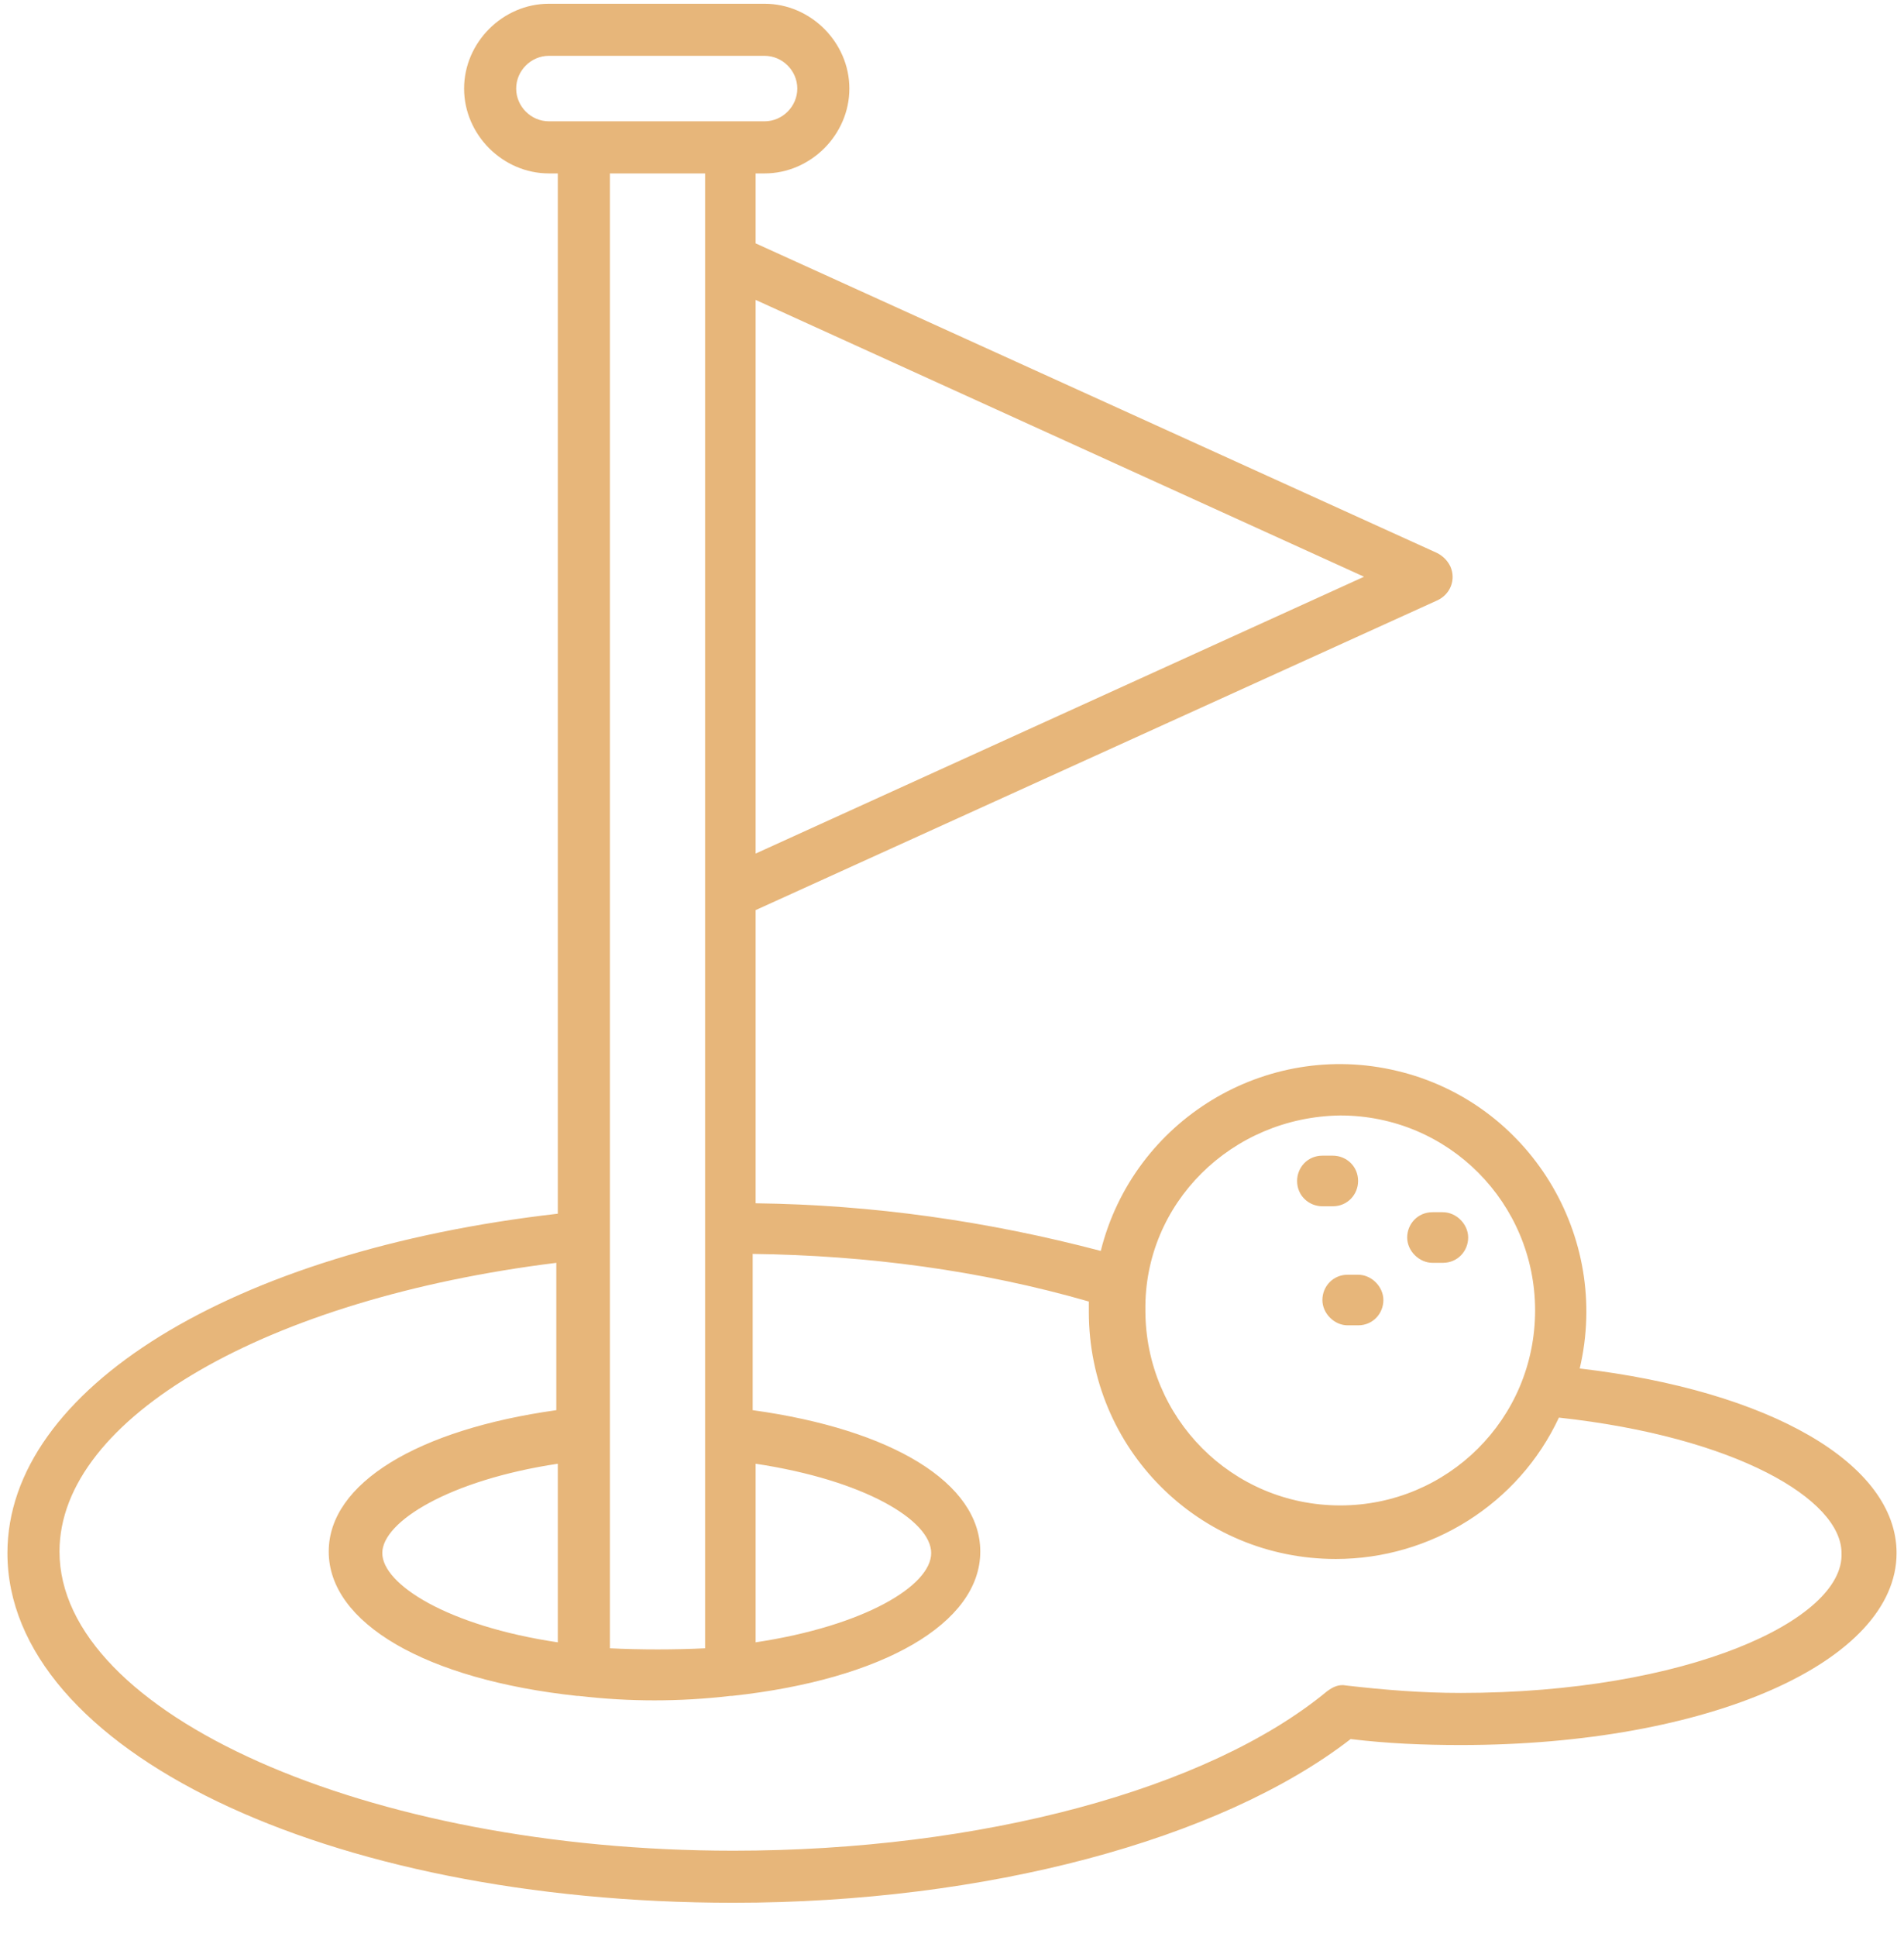 <svg width="60" height="61" viewBox="0 0 60 61" fill="none" xmlns="http://www.w3.org/2000/svg">
<g clip-path="url(#clip0_86_2669)">
<path d="M41.672 37.993H42C42.469 37.993 42.797 37.618 42.797 37.196C42.797 36.727 42.422 36.399 42 36.399H41.672C41.203 36.399 40.875 36.774 40.875 37.196C40.875 37.665 41.25 37.993 41.672 37.993Z" fill="#E7B67A"/>
<path d="M45.141 39.774H45.469C45.938 39.774 46.266 39.399 46.266 38.977C46.266 38.555 45.891 38.18 45.469 38.18H45.141C44.672 38.18 44.344 38.555 44.344 38.977C44.344 39.399 44.719 39.774 45.141 39.774Z" fill="#E7B67A"/>
<path d="M42.469 40.149C42 40.149 41.672 40.524 41.672 40.946C41.672 41.368 42.047 41.743 42.469 41.743H42.797C43.266 41.743 43.594 41.368 43.594 40.946C43.594 40.524 43.219 40.149 42.797 40.149H42.469Z" fill="#E7B67A"/>
<path d="M49.781 43.102C50.766 38.93 48.188 34.712 44.016 33.727C39.891 32.743 35.719 35.274 34.688 39.399C31.125 38.462 27.516 37.946 23.812 37.899V28.665L45.281 18.915C45.703 18.727 45.891 18.259 45.703 17.837C45.609 17.649 45.469 17.509 45.281 17.415L23.812 7.665V5.462H24.094C25.547 5.462 26.766 4.243 26.766 2.79C26.766 1.337 25.547 0.118 24.094 0.118H17.297C15.844 0.118 14.625 1.337 14.625 2.79C14.625 4.243 15.844 5.462 17.297 5.462H17.578V38.227C7.312 39.399 0.234 43.758 0.234 48.915C0.234 55.102 10.266 59.93 23.109 59.93C31.031 59.93 38.438 57.962 42.562 54.774C43.734 54.915 44.859 54.962 46.031 54.962C53.859 54.962 59.766 52.337 59.766 48.915C59.766 46.102 55.781 43.805 49.781 43.102ZM23.812 9.446L42.984 18.165L23.812 26.884V9.446ZM42.234 35.133C45.656 35.133 48.375 37.899 48.375 41.274C48.375 44.696 45.609 47.415 42.234 47.415C38.812 47.415 36.094 44.649 36.094 41.274C36.047 37.899 38.812 35.18 42.234 35.133ZM12.047 48.915C12.047 47.93 14.156 46.618 17.578 46.102V51.727C14.109 51.212 12.047 49.899 12.047 48.915ZM23.812 46.102C27.234 46.618 29.344 47.883 29.344 48.915C29.344 49.946 27.234 51.212 23.812 51.727V46.102ZM16.266 2.79C16.266 2.227 16.734 1.758 17.297 1.758H24.094C24.656 1.758 25.125 2.227 25.125 2.79C25.125 3.352 24.656 3.821 24.094 3.821H17.297C16.734 3.821 16.266 3.352 16.266 2.79ZM22.219 5.462V51.915C21.234 51.962 20.203 51.962 19.219 51.915V5.462H22.219ZM46.031 53.321C44.812 53.321 43.641 53.227 42.422 53.087C42.188 53.04 42 53.133 41.812 53.274C38.062 56.368 30.891 58.29 23.109 58.29C11.578 58.29 1.875 53.977 1.875 48.868C1.875 44.649 8.438 40.899 17.531 39.774V44.415C13.172 45.024 10.359 46.712 10.359 48.868C10.359 51.118 13.406 52.899 18.188 53.415H18.234C19.031 53.508 19.828 53.555 20.625 53.555C21.422 53.555 22.219 53.508 23.016 53.415H23.062C27.844 52.899 30.891 51.118 30.891 48.868C30.891 46.712 28.125 45.024 23.719 44.415V39.493C27.328 39.54 30.891 40.008 34.312 40.993V41.321C34.312 45.633 37.781 49.102 42.094 49.102C45.094 49.102 47.859 47.368 49.125 44.649C54.703 45.258 58.031 47.227 58.031 48.915C58.125 51.024 53.156 53.321 46.031 53.321Z" fill="#E7B67A"/>
</g>
<defs>
<clipPath id="clip0_86_2669">
<rect width="60" height="60" fill="white" transform="translate(0 0.024)"/>
</clipPath>
</defs>
</svg>
